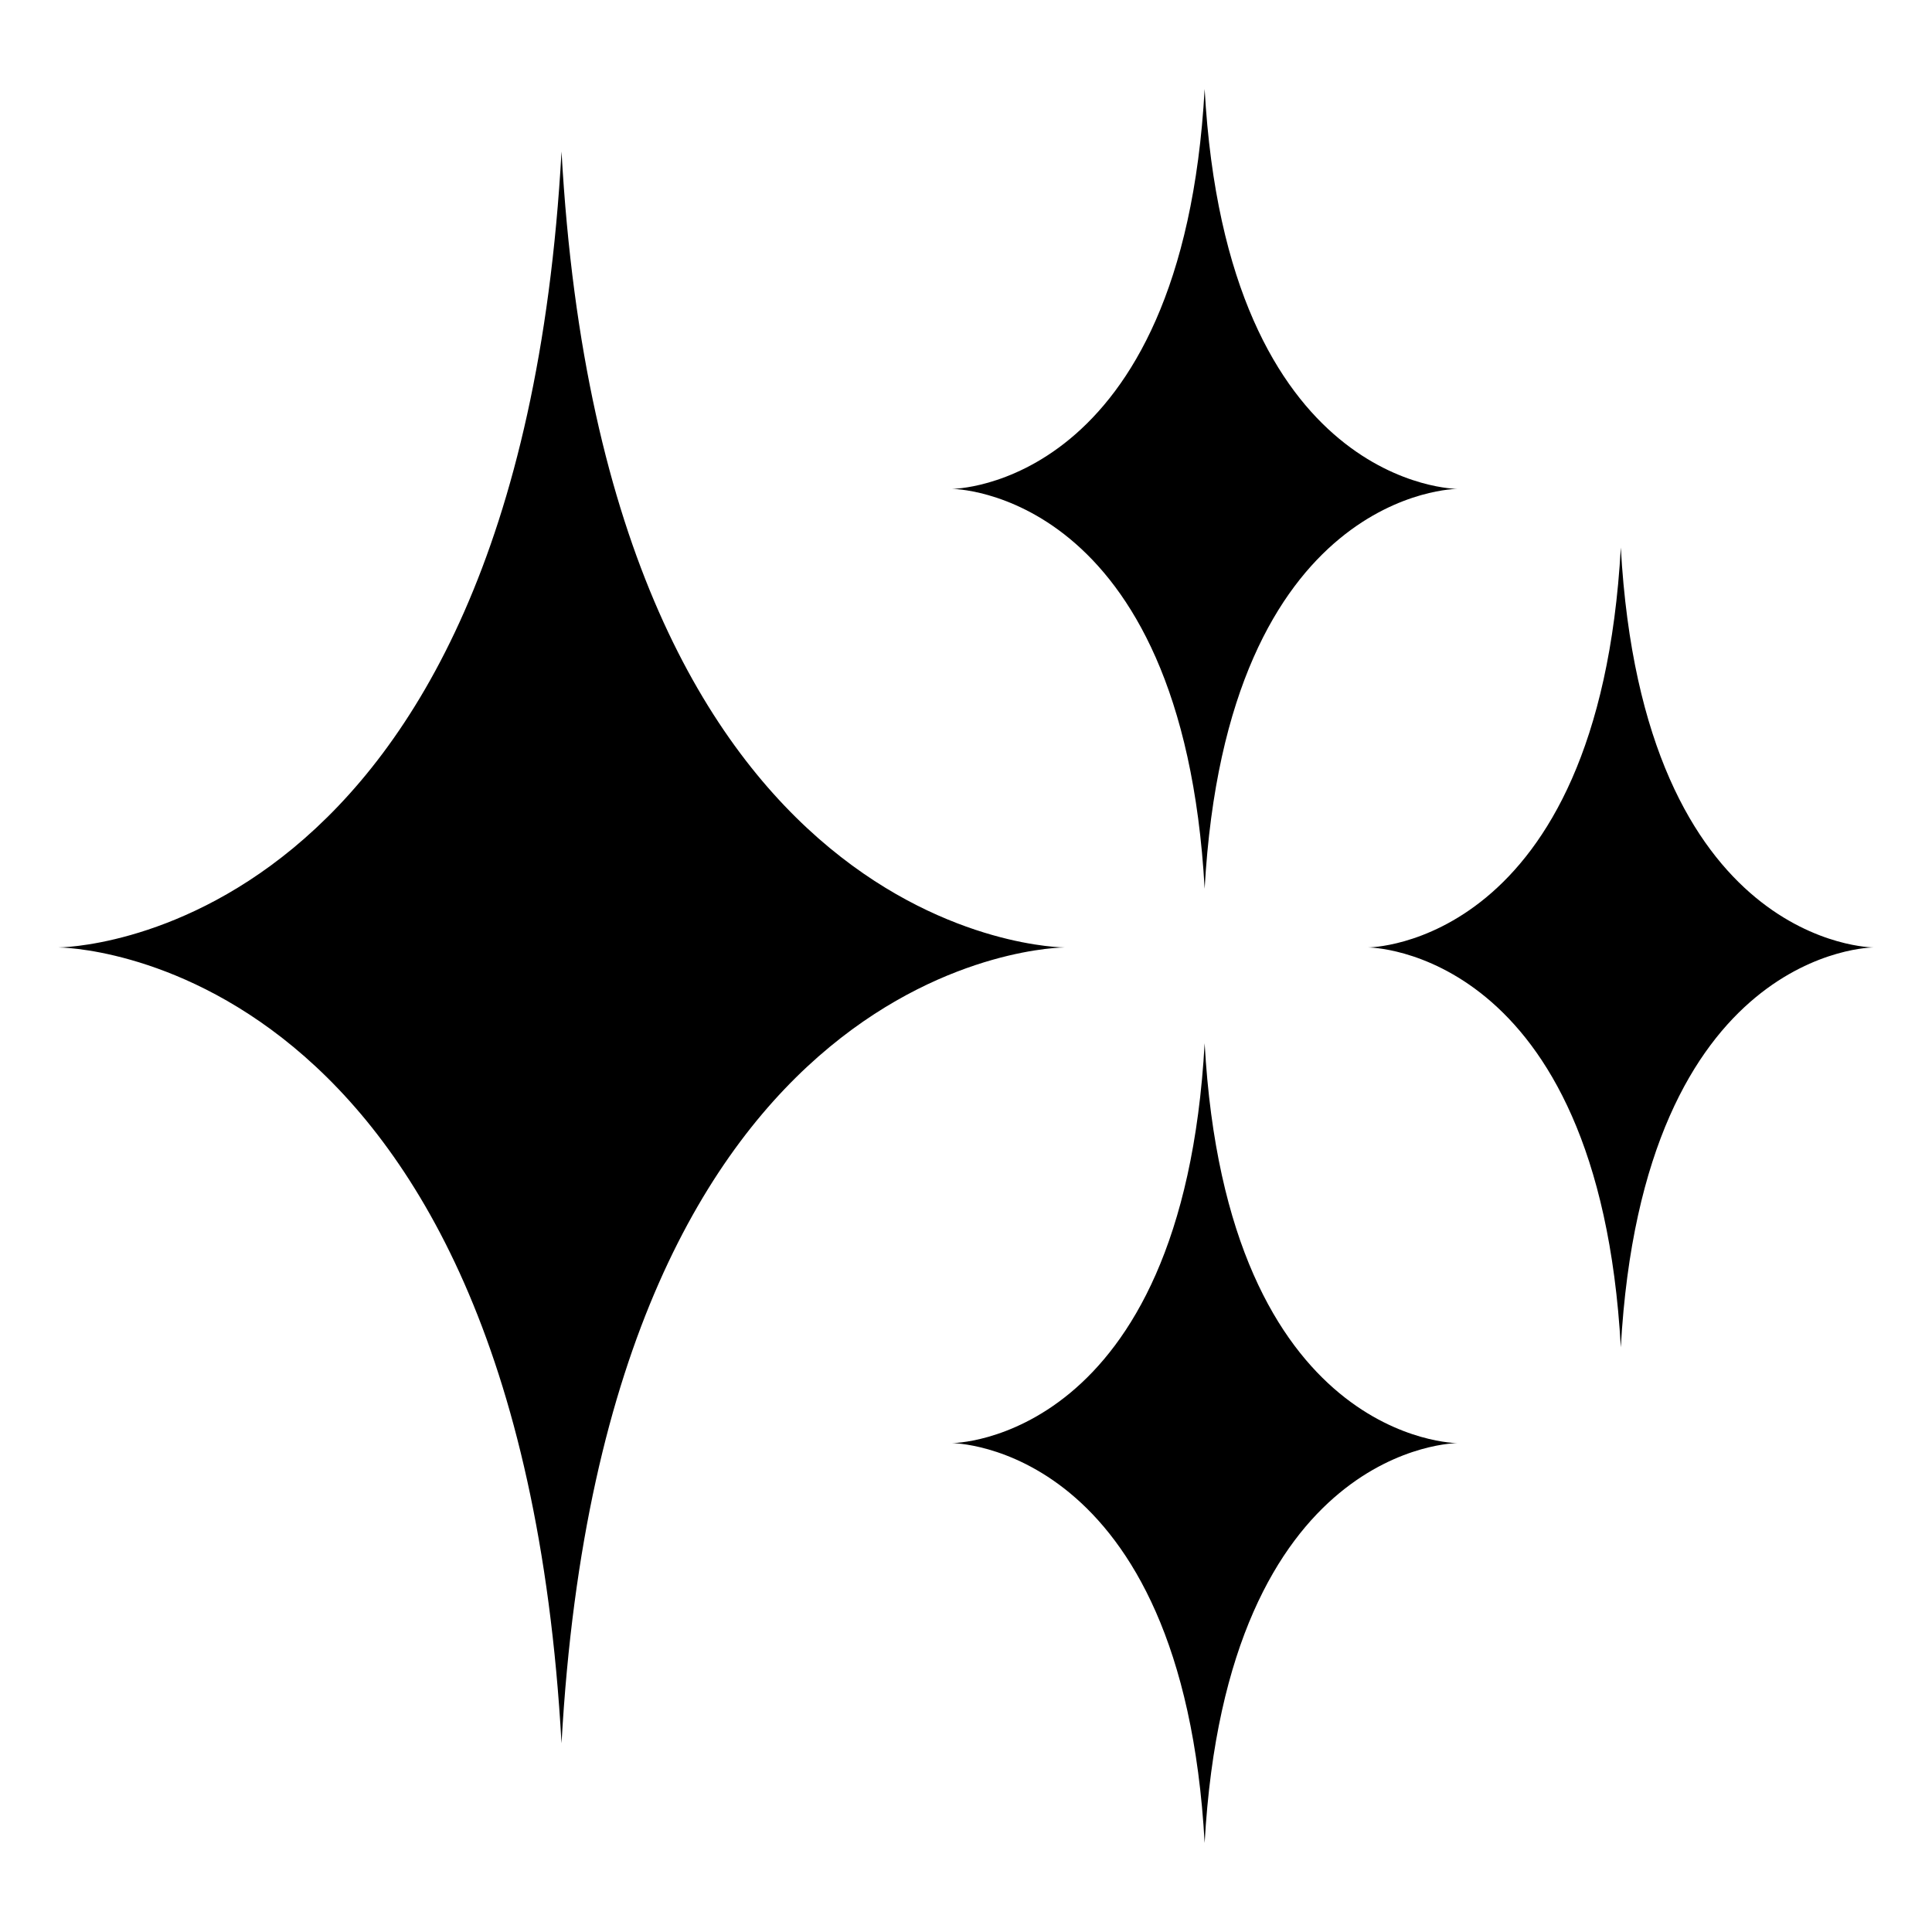 <?xml version="1.0" encoding="UTF-8"?>
<!-- Uploaded to: SVG Repo, www.svgrepo.com, Generator: SVG Repo Mixer Tools -->
<svg fill="#000000" width="800px" height="800px" version="1.1" viewBox="144 144 512 512" xmlns="http://www.w3.org/2000/svg">
 <path d="m426.15 395.08s-121.62 0-133.34-210.92c-11.715 210.92-133.34 210.92-133.34 210.92s121.62 0 133.34 210.92c11.715-210.92 133.34-210.92 133.34-210.92zm214.37 0s-61.109 0-66.988-105.97c-5.879 105.97-66.988 105.97-66.988 105.97s61.109 0 66.988 105.97c5.879-105.97 66.988-105.97 66.988-105.97zm-110.29 131.36s-61.109 0-66.988-105.97c-5.879 105.97-66.988 105.97-66.988 105.97s61.109 0 66.988 105.97c5.879-105.97 66.988-105.97 66.988-105.97zm0-252.88s-61.109 0-66.988-105.97c-5.879 105.97-66.988 105.97-66.988 105.97s61.109 0 66.988 105.97c5.879-105.97 66.988-105.97 66.988-105.97z" fill-rule="evenodd"/>
</svg>